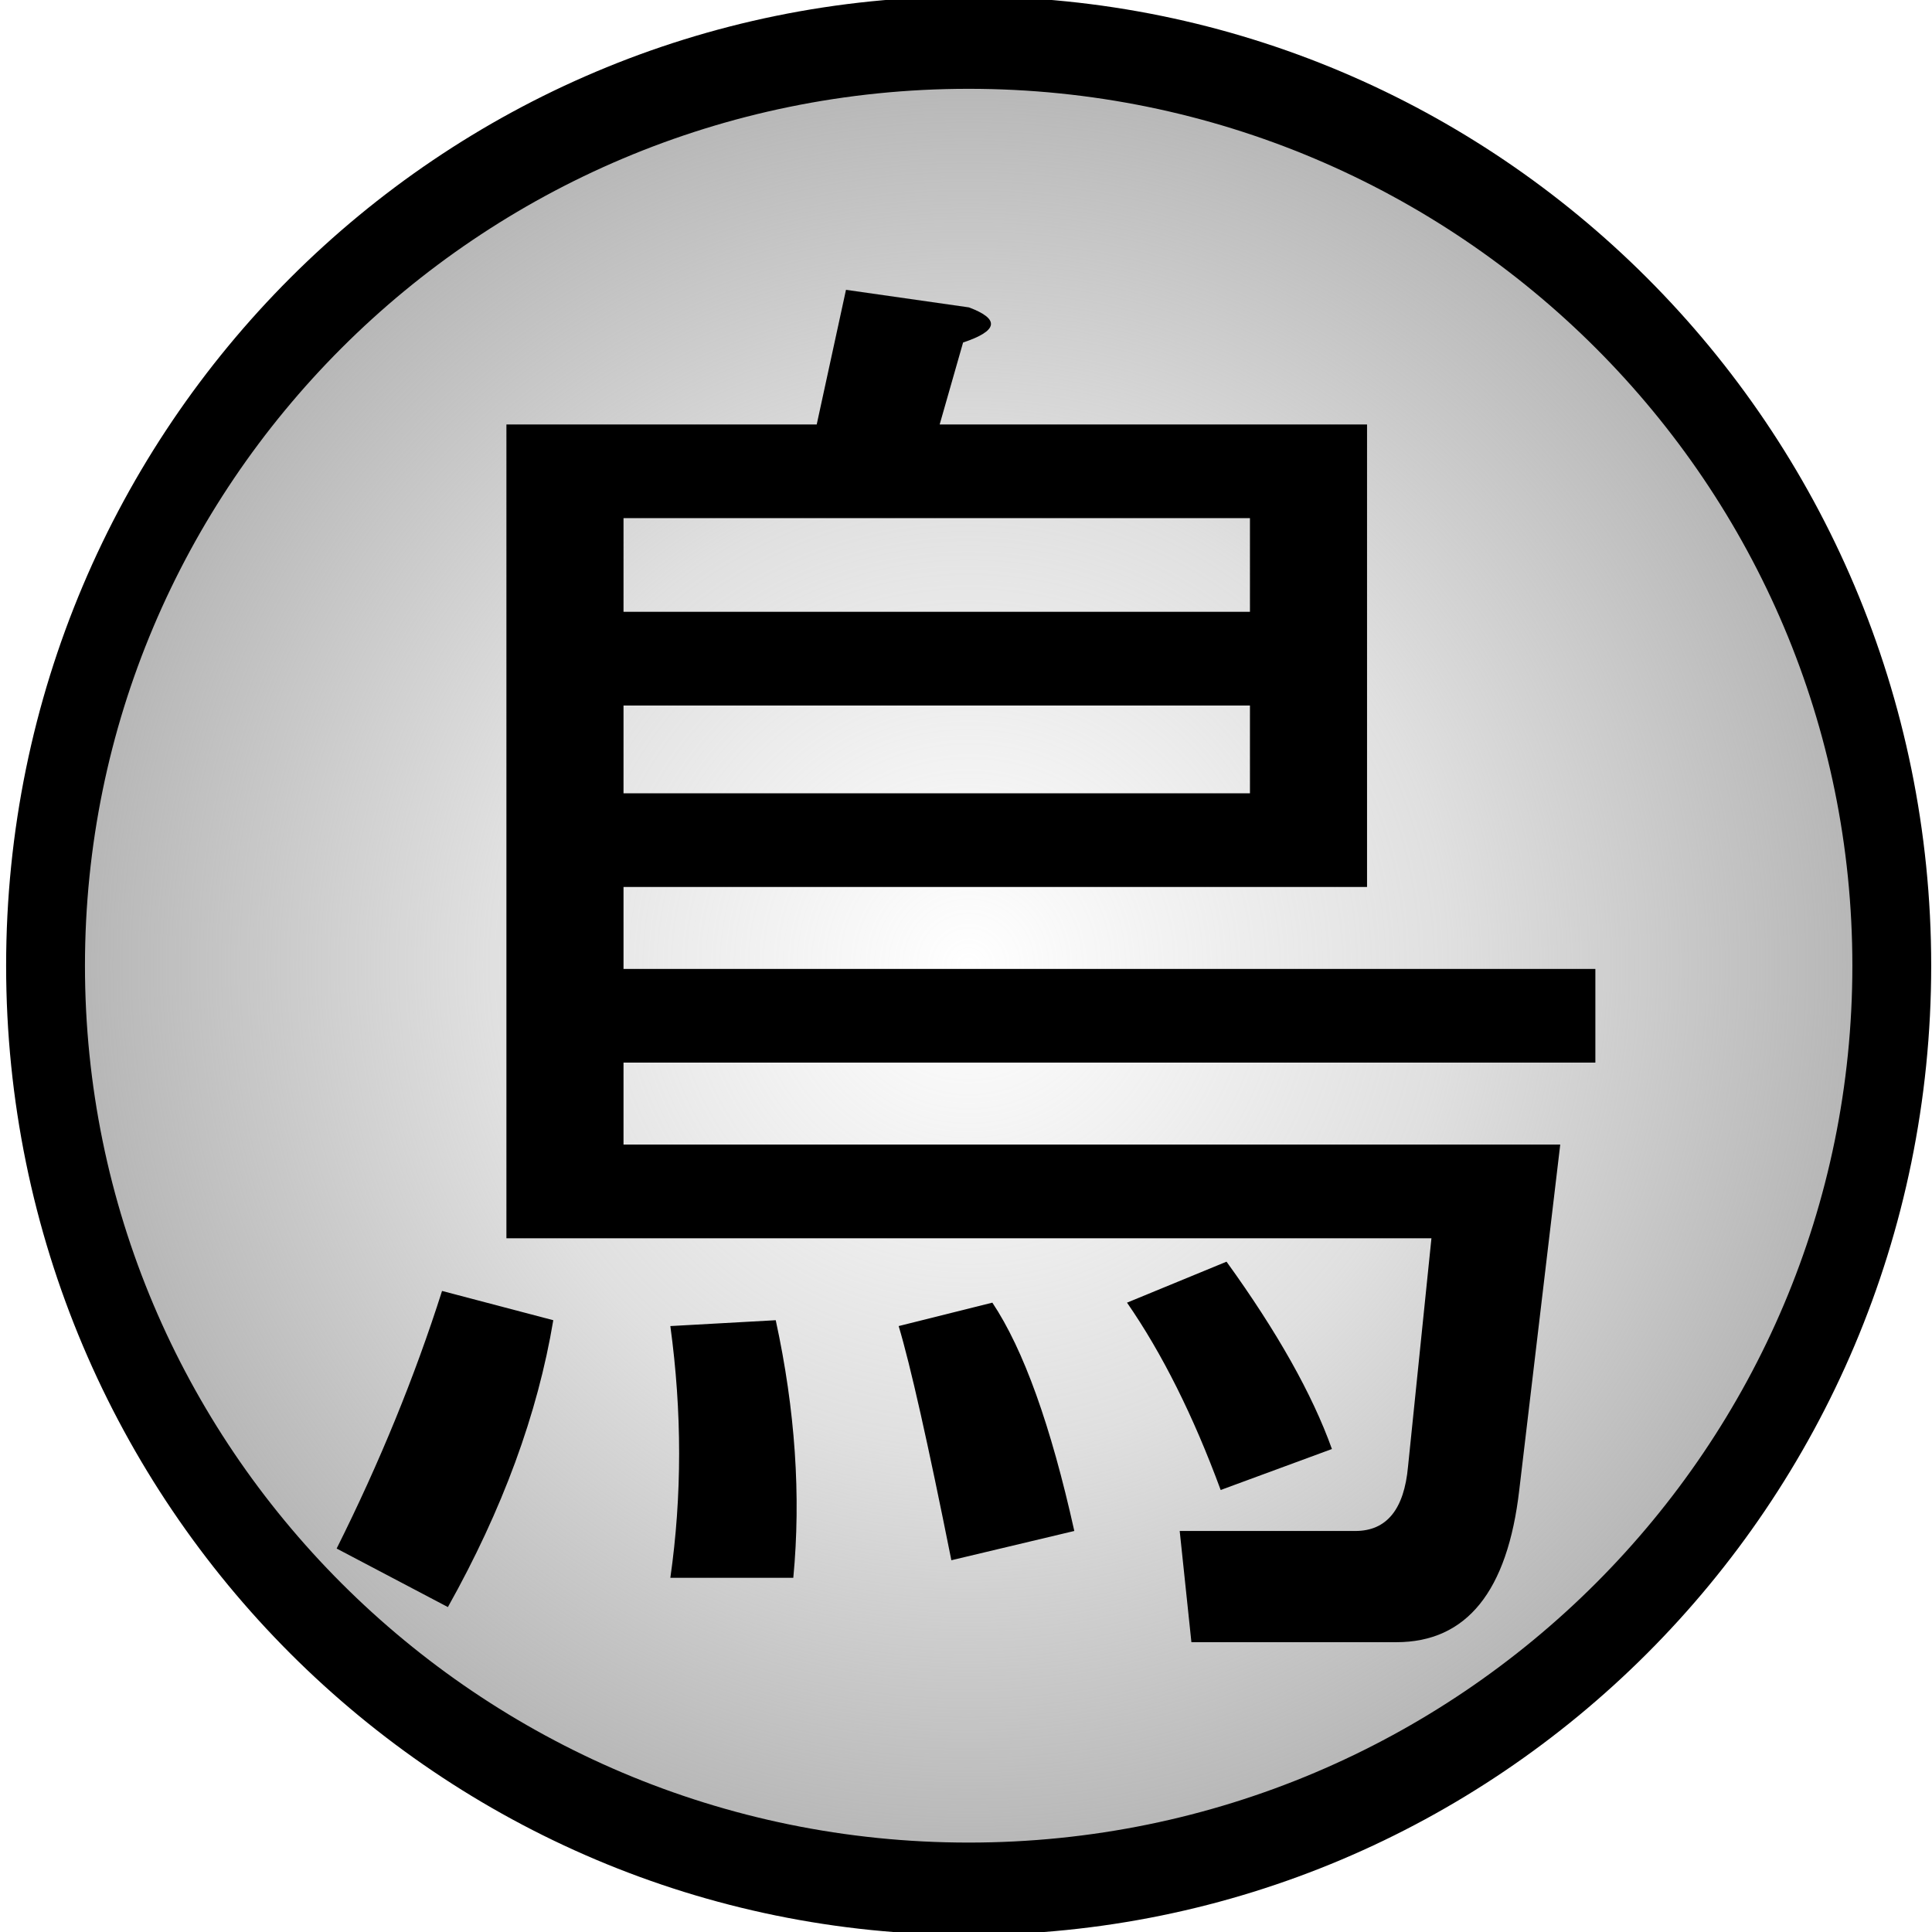 <?xml version="1.0" encoding="UTF-8" standalone="no"?>
<!-- Created with Inkscape (http://www.inkscape.org/) -->

<svg
   xmlns:dc="http://purl.org/dc/elements/1.1/"
   xmlns:cc="http://creativecommons.org/ns#"
   xmlns:rdf="http://www.w3.org/1999/02/22-rdf-syntax-ns#"
   xmlns:svg="http://www.w3.org/2000/svg"
   xmlns="http://www.w3.org/2000/svg"
   xmlns:xlink="http://www.w3.org/1999/xlink"
   xmlns:sodipodi="http://sodipodi.sourceforge.net/DTD/sodipodi-0.dtd"
   xmlns:inkscape="http://www.inkscape.org/namespaces/inkscape"
   width="100"
   height="100"
   id="svg3223"
   version="1.1"
   inkscape:version="0.47 r22583"
   sodipodi:docname="New document 6">
  <defs
     id="defs3225">
    <inkscape:perspective
       sodipodi:type="inkscape:persp3d"
       inkscape:vp_x="0 : 526.18109 : 1"
       inkscape:vp_y="0 : 1000 : 0"
       inkscape:vp_z="744.09448 : 526.18109 : 1"
       inkscape:persp3d-origin="372.04724 : 350.78739 : 1"
       id="perspective3231" />
    <inkscape:perspective
       id="perspective3241"
       inkscape:persp3d-origin="0.5 : 0.33333333 : 1"
       inkscape:vp_z="1 : 0.5 : 1"
       inkscape:vp_y="0 : 1000 : 0"
       inkscape:vp_x="0 : 0.5 : 1"
       sodipodi:type="inkscape:persp3d" />
    <radialGradient
       r="83.034"
       fy="82.343"
       fx="-1021.506"
       cy="82.343"
       cx="-1021.506"
       gradientTransform="matrix(1,0,0,0.859,0,11.573)"
       gradientUnits="userSpaceOnUse"
       id="radialGradient3490"
       xlink:href="#linearGradientUnknown"
       inkscape:collect="always" />
    <linearGradient
       id="linearGradientUnknown">
      <stop
         style="stop-color:#afafaf;stop-opacity:0;"
         id="stopUnknown0"
         offset="0" />
      <stop
         offset="0.5"
         id="stop6169"
         style="stop-color:#afafaf;stop-opacity:0.392;" />
      <stop
         style="stop-color:#afafaf;stop-opacity:1;"
         id="stopUnknown1"
         offset="1" />
    </linearGradient>
  </defs>
  <sodipodi:namedview
     id="base"
     pagecolor="#ffffff"
     bordercolor="#666666"
     borderopacity="1.0"
     inkscape:pageopacity="0.0"
     inkscape:pageshadow="2"
     inkscape:zoom="0.35"
     inkscape:cx="-26.428574"
     inkscape:cy="1.428574"
     inkscape:document-units="px"
     inkscape:current-layer="layer1"
     showgrid="false"
     inkscape:window-width="566"
     inkscape:window-height="488"
     inkscape:window-x="66"
     inkscape:window-y="66"
     inkscape:window-maximized="0" />
  <g
     inkscape:label="Layer 1"
     inkscape:groupmode="layer"
     id="layer1"
     transform="translate(-401.429,-433.791)">
    <g
       id="Bird Country"
       transform="translate(101.429,-818.571)">
      <path
         sodipodi:type="arc"
         style="fill:url(#radialGradient3490);fill-opacity:1;stroke:#000000;stroke-width:6.801;stroke-linecap:butt;stroke-linejoin:round;stroke-miterlimit:4;stroke-opacity:1;stroke-dasharray:none;stroke-dashoffset:55.5"
         id="Bird Country Icon"
         sodipodi:cx="-1021.5062"
         sodipodi:cy="82.343224"
         sodipodi:rx="79.633545"
         sodipodi:ry="67.963112"
         d="m -941.873,82.343 c 0,37.535 -35.653,67.963 -79.634,67.963 -43.98,0 -79.634,-30.428 -79.634,-67.963 0,-37.535 35.653,-67.963 79.634,-67.963 43.98,0 79.634,30.428 79.634,67.963 z"
         transform="matrix(0.6,0,0,0.703,963.042,1244.459)" />
      <path
         d="m 334.697,1334.029 c 0.606,-4.242 0.606,-8.586 0,-13.03 l 5.455,-0.303 c 1.01,4.646 1.313,9.091 0.909,13.333 z m 30,-40.606 0,-4.545 -32.424,0 0,4.545 z m -32.424,-14.242 0,4.848 32.424,0 0,-4.848 z m 29.394,58.182 -0.606,-5.758 9.091,0 c 1.616,0 2.525,-1.111 2.727,-3.333 l 1.212,-11.818 -47.879,0 0,-42.121 16.061,0 1.515,-6.97 6.364,0.909 c 1.616,0.606 1.515,1.212 -0.303,1.818 l -1.212,4.242 22.121,0 0,23.939 -38.485,0 0,4.242 50.303,0 0,4.848 -50.303,0 0,4.242 48.485,0 -2.121,17.879 c -0.606,5.253 -2.727,7.879 -6.364,7.879 z m 1.818,-19.697 c 2.626,3.636 4.444,6.869 5.455,9.697 l -5.758,2.121 c -1.414,-3.838 -3.03,-7.071 -4.848,-9.697 z m -12.121,2.121 c 1.616,2.424 3.03,6.364 4.242,11.818 l -6.364,1.515 c -1.212,-6.061 -2.121,-10.101 -2.727,-12.121 z m -33.939,12.727 c 2.222,-4.444 4.04,-8.889 5.455,-13.333 l 5.758,1.515 c -0.808,4.848 -2.626,9.798 -5.455,14.848 z"
         id="Bird Country Kanji"
         style="font-size:77.576px;font-style:normal;font-variant:normal;font-weight:normal;font-stretch:normal;text-align:center;text-anchor:middle;fill:#000000;fill-opacity:1;stroke:none;font-family:MS PGothic;-inkscape-font-specification:MS PGothic" />
    </g>
  </g>
</svg>
